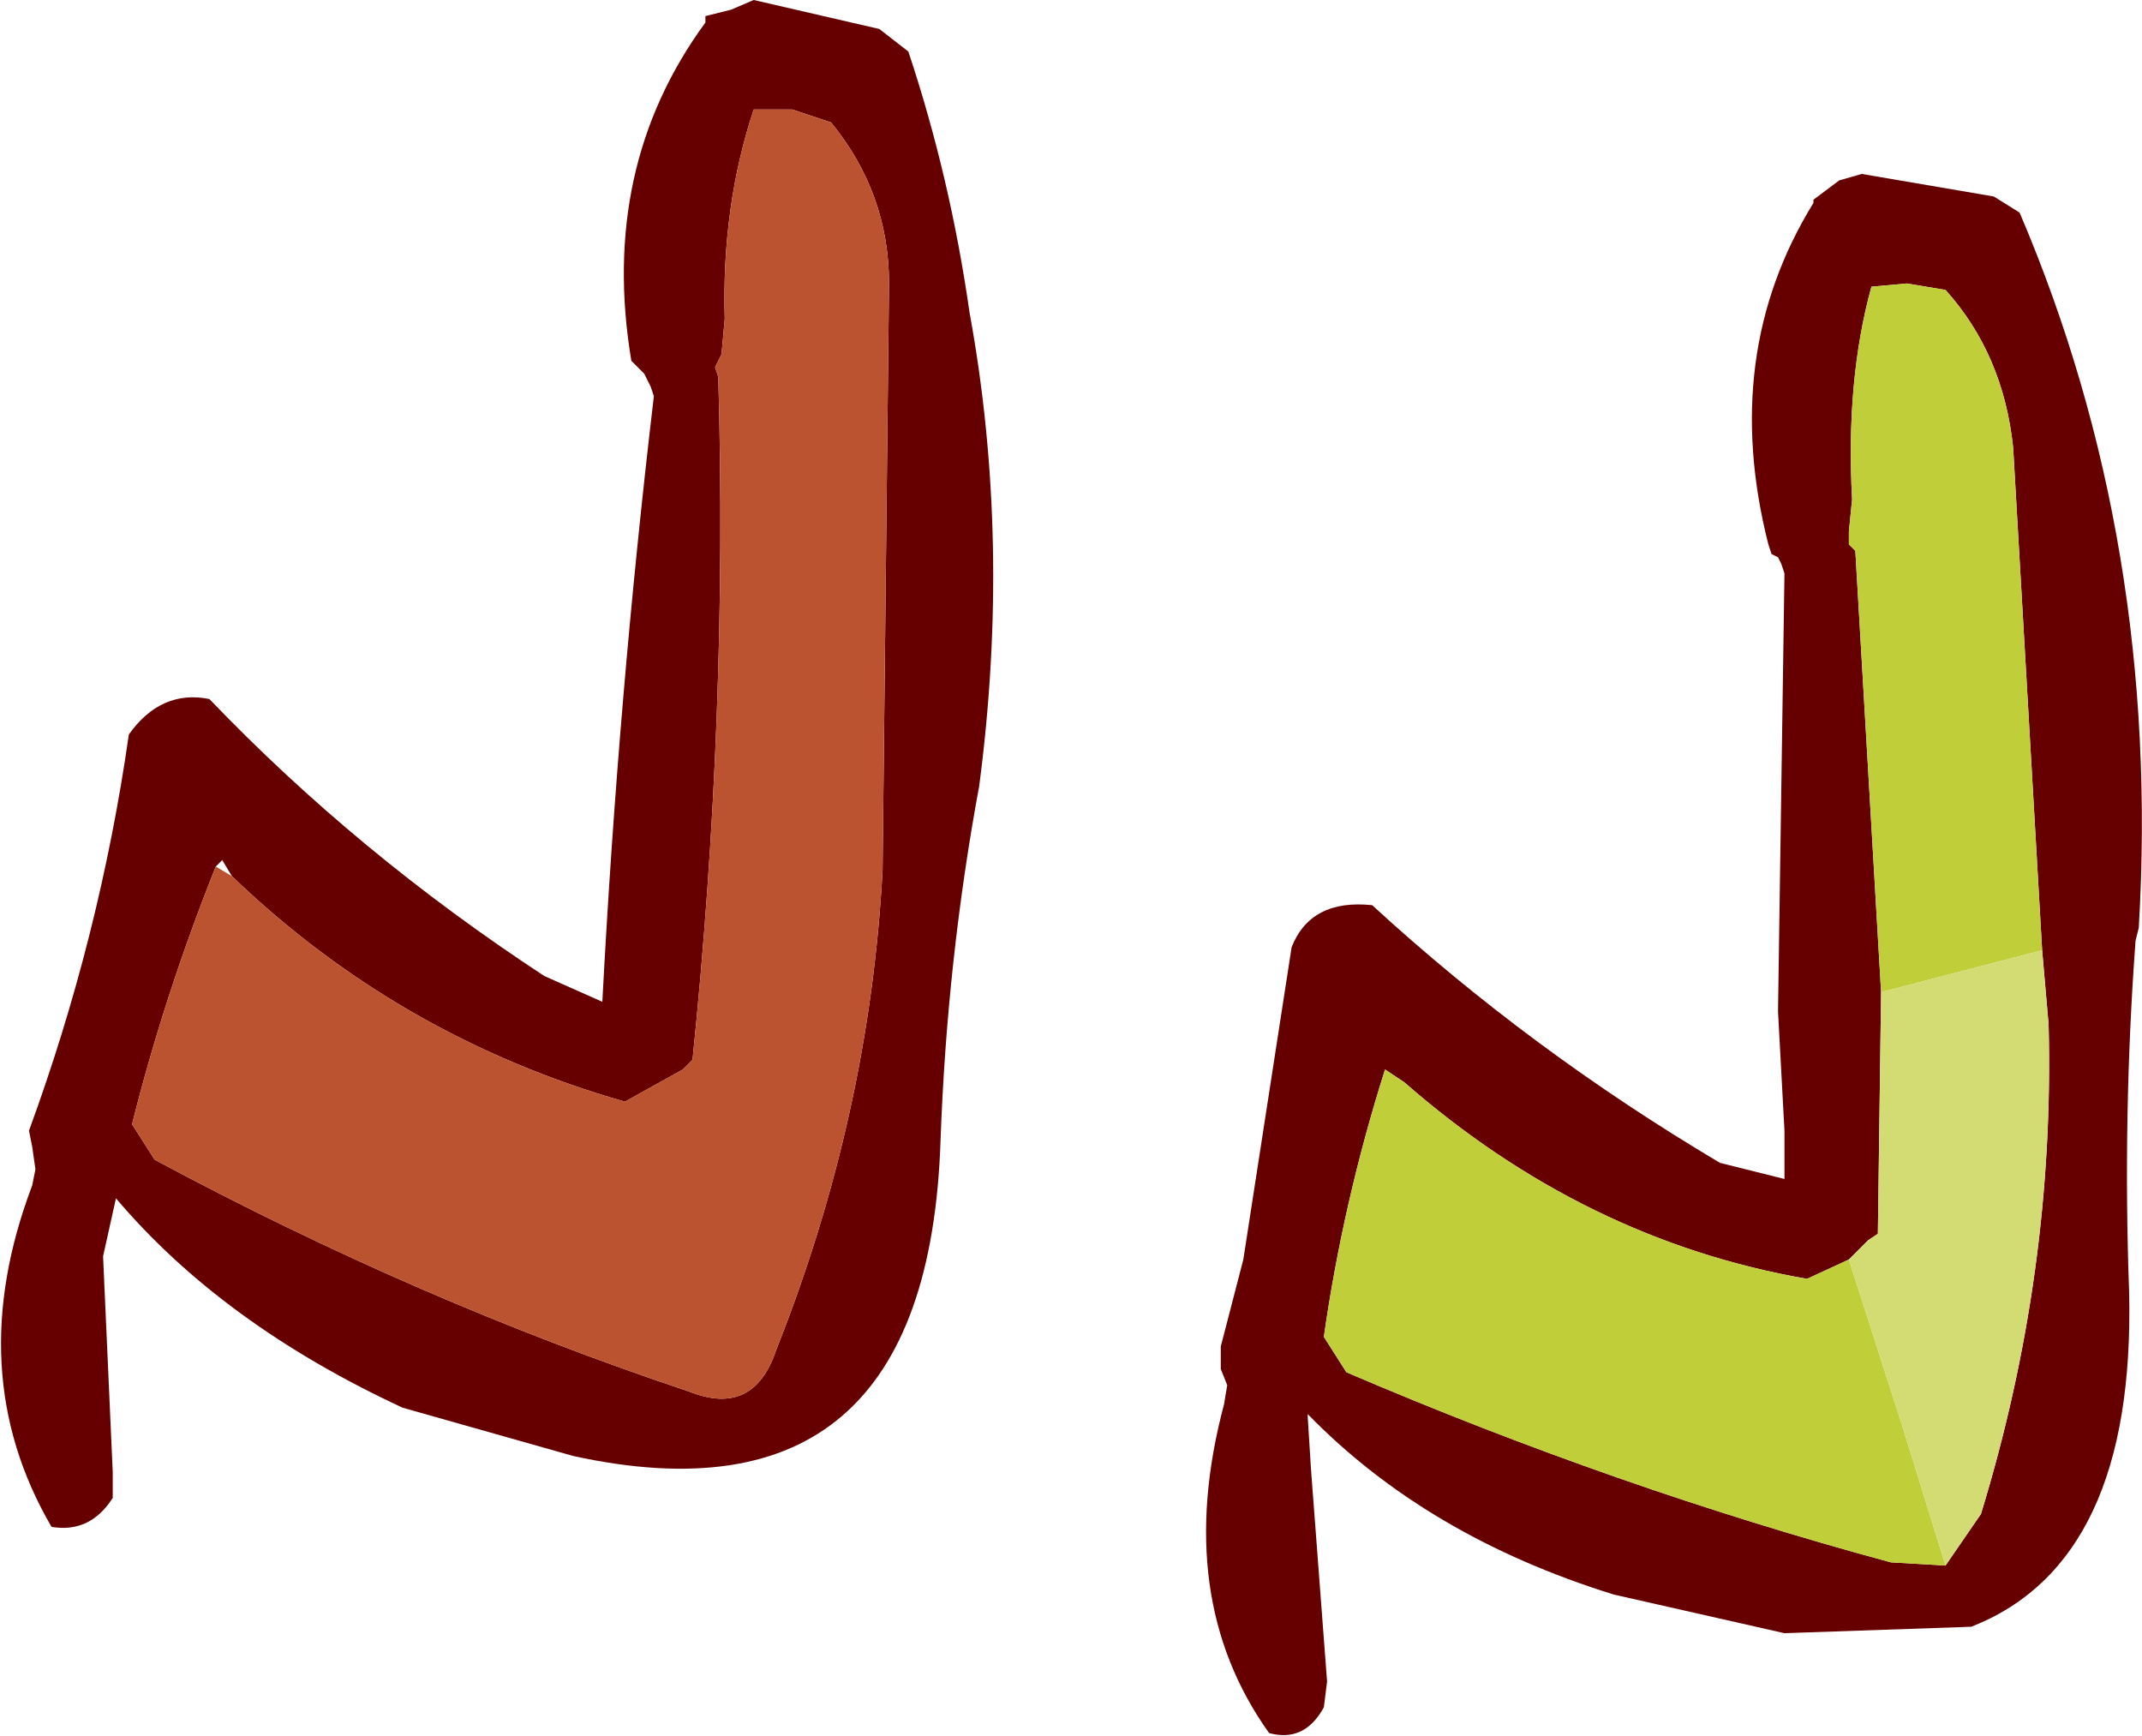 <?xml version="1.0" encoding="UTF-8" standalone="no"?>
<svg xmlns:xlink="http://www.w3.org/1999/xlink" height="26.95px" width="33.25px" xmlns="http://www.w3.org/2000/svg">
  <g transform="matrix(1.0, 0.0, 0.0, 1.0, -6.2, -5.95)">
    <path d="M20.8 23.65 Q20.6 29.75 15.1 28.55 L12.45 27.8 Q9.65 26.5 8.0 24.55 L7.8 25.45 7.95 28.8 7.95 29.2 Q7.6 29.75 7.0 29.65 5.6 27.25 6.7 24.35 L6.75 24.1 6.7 23.75 6.65 23.5 Q7.75 20.5 8.2 17.35 8.7 16.65 9.45 16.8 11.75 19.2 14.65 21.1 L15.55 21.5 Q15.8 16.75 16.35 12.1 L16.3 11.95 16.2 11.75 16.1 11.65 16.0 11.55 Q15.5 8.55 17.15 6.3 L17.15 6.2 17.55 6.1 17.9 5.95 19.85 6.4 20.3 6.75 Q20.95 8.7 21.25 10.8 21.9 14.35 21.4 18.15 20.9 20.85 20.8 23.65 M9.55 19.4 Q8.75 21.4 8.25 23.4 L8.6 23.95 Q12.7 26.15 16.9 27.55 17.9 27.95 18.25 26.9 19.7 23.25 19.9 19.45 L20.0 10.35 Q20.0 8.95 19.1 7.85 L18.5 7.65 17.9 7.65 Q17.4 9.15 17.45 10.9 L17.4 11.45 17.3 11.65 17.35 11.8 Q17.5 17.05 16.95 22.4 L16.8 22.55 15.9 23.05 Q12.4 22.05 9.8 19.55 L9.65 19.3 9.55 19.4" fill="#660000" fill-rule="evenodd" stroke="none"/>
    <path d="M9.8 19.55 Q12.4 22.05 15.9 23.05 L16.8 22.55 16.95 22.4 Q17.5 17.05 17.35 11.8 L17.3 11.65 17.4 11.45 17.45 10.9 Q17.4 9.15 17.9 7.65 L18.5 7.65 19.1 7.85 Q20.0 8.95 20.0 10.35 L19.9 19.45 Q19.7 23.25 18.25 26.9 17.9 27.95 16.9 27.55 12.7 26.15 8.6 23.95 L8.25 23.4 Q8.75 21.4 9.55 19.4 L9.8 19.55" fill="#bb5330" fill-rule="evenodd" stroke="none"/>
    <path d="M37.9 20.7 L37.45 12.9 Q37.3 11.45 36.4 10.45 L35.8 10.35 35.25 10.4 Q34.85 11.85 34.95 13.7 L34.9 14.2 34.9 14.35 34.9 14.4 35.0 14.5 35.4 21.35 35.35 25.1 35.2 25.2 34.9 25.5 34.25 25.8 Q30.8 25.2 28.0 22.75 L27.7 22.55 Q27.05 24.6 26.75 26.7 L27.1 27.25 Q31.3 29.05 35.55 30.2 L36.4 30.25 36.95 29.45 Q38.1 25.7 38.0 21.85 L37.9 20.7 M35.1 8.65 L37.15 9.0 37.55 9.25 Q39.75 14.4 39.4 20.35 L39.35 20.55 Q39.15 23.25 39.25 26.0 39.35 30.2 36.8 31.2 L33.9 31.3 31.25 30.7 Q28.35 29.8 26.5 27.9 L26.5 27.95 26.55 28.75 26.8 32.05 26.75 32.45 Q26.45 33.0 25.9 32.85 24.4 30.75 25.2 27.75 L25.25 27.45 25.15 27.2 25.15 26.85 25.5 25.5 26.25 20.65 Q26.55 19.9 27.5 20.0 29.95 22.25 32.9 24.0 L33.9 24.25 33.9 23.5 33.8 21.65 33.9 14.85 33.85 14.7 33.8 14.6 33.7 14.55 33.65 14.4 Q32.9 11.45 34.35 9.1 L34.35 9.05 34.75 8.75 35.1 8.65" fill="#660000" fill-rule="evenodd" stroke="none"/>
    <path d="M35.4 21.35 L35.0 14.5 34.9 14.4 34.9 14.35 34.9 14.2 34.95 13.7 Q34.85 11.85 35.25 10.4 L35.8 10.35 36.4 10.45 Q37.3 11.45 37.45 12.9 L37.9 20.7 35.4 21.35 M36.4 30.25 L35.55 30.2 Q31.3 29.05 27.1 27.25 L26.75 26.7 Q27.05 24.6 27.7 22.55 L28.0 22.75 Q30.8 25.2 34.25 25.8 L34.9 25.5 35.75 28.15 36.4 30.25" fill="#c0ce39" fill-rule="evenodd" stroke="none"/>
    <path d="M35.4 21.35 L37.9 20.7 38.0 21.85 Q38.1 25.7 36.95 29.45 L36.4 30.25 35.75 28.15 34.9 25.5 35.2 25.2 35.35 25.1 35.4 21.35" fill="#d2dc72" fill-rule="evenodd" stroke="none"/>
  </g>
</svg>
